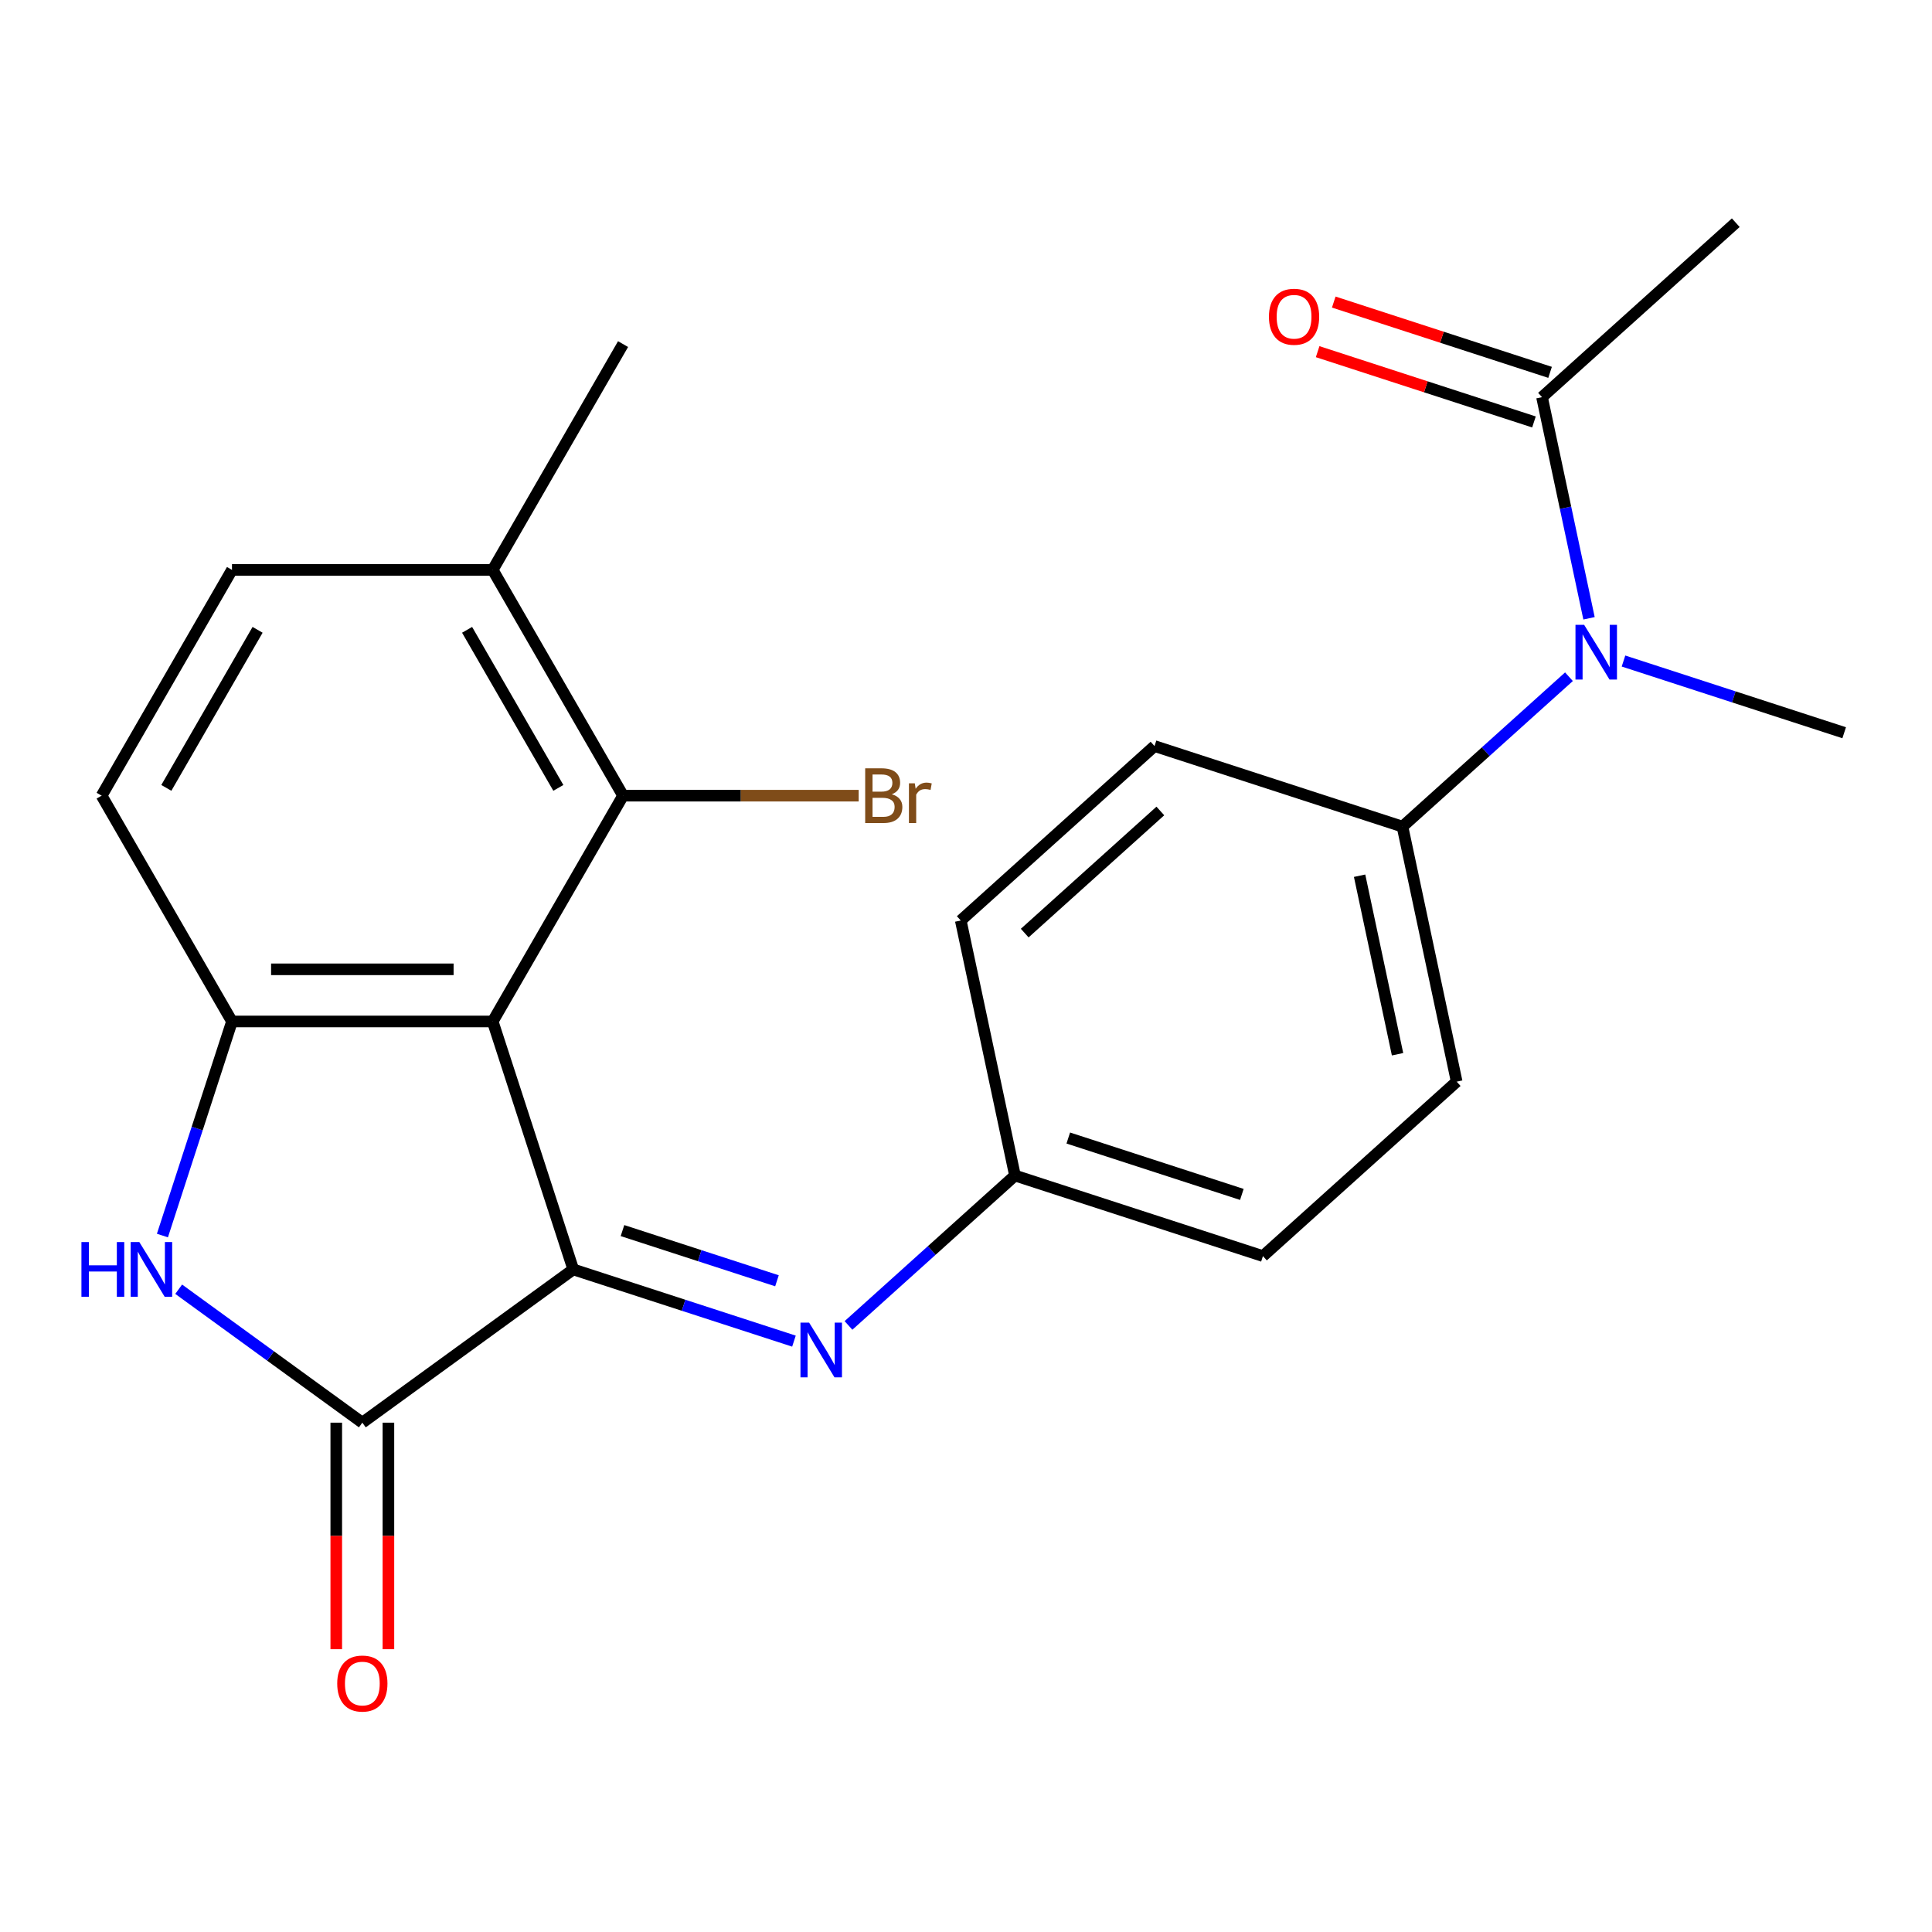 <?xml version='1.0' encoding='iso-8859-1'?>
<svg version='1.1' baseProfile='full'
              xmlns='http://www.w3.org/2000/svg'
                      xmlns:rdkit='http://www.rdkit.org/xml'
                      xmlns:xlink='http://www.w3.org/1999/xlink'
                  xml:space='preserve'
width='1000px' height='1000px' viewBox='0 0 1000 1000'>
<!-- END OF HEADER -->
<rect style='opacity:1.0;fill:#FFFFFF;stroke:none' width='1000' height='1000' x='0' y='0'> </rect>
<path class='bond-0' d='M 296.721,657.051 L 255.02,528.709' style='fill:none;fill-rule:evenodd;stroke:#000000;stroke-width:6px;stroke-linecap:butt;stroke-linejoin:miter;stroke-opacity:1' />
<path class='bond-1' d='M 296.721,657.051 L 187.547,736.37' style='fill:none;fill-rule:evenodd;stroke:#000000;stroke-width:6px;stroke-linecap:butt;stroke-linejoin:miter;stroke-opacity:1' />
<path class='bond-4' d='M 296.721,657.051 L 353.835,675.608' style='fill:none;fill-rule:evenodd;stroke:#000000;stroke-width:6px;stroke-linecap:butt;stroke-linejoin:miter;stroke-opacity:1' />
<path class='bond-4' d='M 353.835,675.608 L 410.95,694.166' style='fill:none;fill-rule:evenodd;stroke:#0000FF;stroke-width:6px;stroke-linecap:butt;stroke-linejoin:miter;stroke-opacity:1' />
<path class='bond-4' d='M 322.196,636.949 L 362.176,649.94' style='fill:none;fill-rule:evenodd;stroke:#000000;stroke-width:6px;stroke-linecap:butt;stroke-linejoin:miter;stroke-opacity:1' />
<path class='bond-4' d='M 362.176,649.94 L 402.156,662.93' style='fill:none;fill-rule:evenodd;stroke:#0000FF;stroke-width:6px;stroke-linecap:butt;stroke-linejoin:miter;stroke-opacity:1' />
<path class='bond-3' d='M 255.02,528.709 L 120.074,528.709' style='fill:none;fill-rule:evenodd;stroke:#000000;stroke-width:6px;stroke-linecap:butt;stroke-linejoin:miter;stroke-opacity:1' />
<path class='bond-3' d='M 234.778,501.719 L 140.316,501.719' style='fill:none;fill-rule:evenodd;stroke:#000000;stroke-width:6px;stroke-linecap:butt;stroke-linejoin:miter;stroke-opacity:1' />
<path class='bond-5' d='M 255.02,528.709 L 322.494,411.841' style='fill:none;fill-rule:evenodd;stroke:#000000;stroke-width:6px;stroke-linecap:butt;stroke-linejoin:miter;stroke-opacity:1' />
<path class='bond-2' d='M 187.547,736.37 L 140.017,701.838' style='fill:none;fill-rule:evenodd;stroke:#000000;stroke-width:6px;stroke-linecap:butt;stroke-linejoin:miter;stroke-opacity:1' />
<path class='bond-2' d='M 140.017,701.838 L 92.486,667.305' style='fill:none;fill-rule:evenodd;stroke:#0000FF;stroke-width:6px;stroke-linecap:butt;stroke-linejoin:miter;stroke-opacity:1' />
<path class='bond-9' d='M 174.052,736.37 L 174.052,794.997' style='fill:none;fill-rule:evenodd;stroke:#000000;stroke-width:6px;stroke-linecap:butt;stroke-linejoin:miter;stroke-opacity:1' />
<path class='bond-9' d='M 174.052,794.997 L 174.052,853.623' style='fill:none;fill-rule:evenodd;stroke:#FF0000;stroke-width:6px;stroke-linecap:butt;stroke-linejoin:miter;stroke-opacity:1' />
<path class='bond-9' d='M 201.042,736.37 L 201.042,794.997' style='fill:none;fill-rule:evenodd;stroke:#000000;stroke-width:6px;stroke-linecap:butt;stroke-linejoin:miter;stroke-opacity:1' />
<path class='bond-9' d='M 201.042,794.997 L 201.042,853.623' style='fill:none;fill-rule:evenodd;stroke:#FF0000;stroke-width:6px;stroke-linecap:butt;stroke-linejoin:miter;stroke-opacity:1' />
<path class='bond-23' d='M 84.07,639.517 L 102.072,584.113' style='fill:none;fill-rule:evenodd;stroke:#0000FF;stroke-width:6px;stroke-linecap:butt;stroke-linejoin:miter;stroke-opacity:1' />
<path class='bond-23' d='M 102.072,584.113 L 120.074,528.709' style='fill:none;fill-rule:evenodd;stroke:#000000;stroke-width:6px;stroke-linecap:butt;stroke-linejoin:miter;stroke-opacity:1' />
<path class='bond-10' d='M 120.074,528.709 L 52.6,411.841' style='fill:none;fill-rule:evenodd;stroke:#000000;stroke-width:6px;stroke-linecap:butt;stroke-linejoin:miter;stroke-opacity:1' />
<path class='bond-13' d='M 439.177,686.043 L 482.263,647.249' style='fill:none;fill-rule:evenodd;stroke:#0000FF;stroke-width:6px;stroke-linecap:butt;stroke-linejoin:miter;stroke-opacity:1' />
<path class='bond-13' d='M 482.263,647.249 L 525.348,608.454' style='fill:none;fill-rule:evenodd;stroke:#000000;stroke-width:6px;stroke-linecap:butt;stroke-linejoin:miter;stroke-opacity:1' />
<path class='bond-11' d='M 322.494,411.841 L 255.02,294.974' style='fill:none;fill-rule:evenodd;stroke:#000000;stroke-width:6px;stroke-linecap:butt;stroke-linejoin:miter;stroke-opacity:1' />
<path class='bond-11' d='M 288.999,407.806 L 241.768,325.999' style='fill:none;fill-rule:evenodd;stroke:#000000;stroke-width:6px;stroke-linecap:butt;stroke-linejoin:miter;stroke-opacity:1' />
<path class='bond-17' d='M 322.494,411.841 L 383.47,411.841' style='fill:none;fill-rule:evenodd;stroke:#000000;stroke-width:6px;stroke-linecap:butt;stroke-linejoin:miter;stroke-opacity:1' />
<path class='bond-17' d='M 383.47,411.841 L 444.447,411.841' style='fill:none;fill-rule:evenodd;stroke:#7F4C19;stroke-width:6px;stroke-linecap:butt;stroke-linejoin:miter;stroke-opacity:1' />
<path class='bond-6' d='M 812.09,350.271 L 769.004,389.066' style='fill:none;fill-rule:evenodd;stroke:#0000FF;stroke-width:6px;stroke-linecap:butt;stroke-linejoin:miter;stroke-opacity:1' />
<path class='bond-6' d='M 769.004,389.066 L 725.918,427.86' style='fill:none;fill-rule:evenodd;stroke:#000000;stroke-width:6px;stroke-linecap:butt;stroke-linejoin:miter;stroke-opacity:1' />
<path class='bond-7' d='M 822.477,320.03 L 810.311,262.798' style='fill:none;fill-rule:evenodd;stroke:#0000FF;stroke-width:6px;stroke-linecap:butt;stroke-linejoin:miter;stroke-opacity:1' />
<path class='bond-7' d='M 810.311,262.798 L 798.146,205.565' style='fill:none;fill-rule:evenodd;stroke:#000000;stroke-width:6px;stroke-linecap:butt;stroke-linejoin:miter;stroke-opacity:1' />
<path class='bond-20' d='M 840.317,342.149 L 897.431,360.707' style='fill:none;fill-rule:evenodd;stroke:#0000FF;stroke-width:6px;stroke-linecap:butt;stroke-linejoin:miter;stroke-opacity:1' />
<path class='bond-20' d='M 897.431,360.707 L 954.545,379.264' style='fill:none;fill-rule:evenodd;stroke:#000000;stroke-width:6px;stroke-linecap:butt;stroke-linejoin:miter;stroke-opacity:1' />
<path class='bond-12' d='M 802.316,192.731 L 746.332,174.541' style='fill:none;fill-rule:evenodd;stroke:#000000;stroke-width:6px;stroke-linecap:butt;stroke-linejoin:miter;stroke-opacity:1' />
<path class='bond-12' d='M 746.332,174.541 L 690.348,156.35' style='fill:none;fill-rule:evenodd;stroke:#FF0000;stroke-width:6px;stroke-linecap:butt;stroke-linejoin:miter;stroke-opacity:1' />
<path class='bond-12' d='M 793.976,218.4 L 737.992,200.209' style='fill:none;fill-rule:evenodd;stroke:#000000;stroke-width:6px;stroke-linecap:butt;stroke-linejoin:miter;stroke-opacity:1' />
<path class='bond-12' d='M 737.992,200.209 L 682.008,182.019' style='fill:none;fill-rule:evenodd;stroke:#FF0000;stroke-width:6px;stroke-linecap:butt;stroke-linejoin:miter;stroke-opacity:1' />
<path class='bond-21' d='M 798.146,205.565 L 898.431,115.268' style='fill:none;fill-rule:evenodd;stroke:#000000;stroke-width:6px;stroke-linecap:butt;stroke-linejoin:miter;stroke-opacity:1' />
<path class='bond-8' d='M 725.918,427.86 L 753.975,559.858' style='fill:none;fill-rule:evenodd;stroke:#000000;stroke-width:6px;stroke-linecap:butt;stroke-linejoin:miter;stroke-opacity:1' />
<path class='bond-8' d='M 703.727,453.271 L 723.367,545.67' style='fill:none;fill-rule:evenodd;stroke:#000000;stroke-width:6px;stroke-linecap:butt;stroke-linejoin:miter;stroke-opacity:1' />
<path class='bond-24' d='M 725.918,427.86 L 597.576,386.159' style='fill:none;fill-rule:evenodd;stroke:#000000;stroke-width:6px;stroke-linecap:butt;stroke-linejoin:miter;stroke-opacity:1' />
<path class='bond-25' d='M 52.6,411.841 L 120.074,294.974' style='fill:none;fill-rule:evenodd;stroke:#000000;stroke-width:6px;stroke-linecap:butt;stroke-linejoin:miter;stroke-opacity:1' />
<path class='bond-25' d='M 86.095,407.806 L 133.326,325.999' style='fill:none;fill-rule:evenodd;stroke:#000000;stroke-width:6px;stroke-linecap:butt;stroke-linejoin:miter;stroke-opacity:1' />
<path class='bond-14' d='M 255.02,294.974 L 120.074,294.974' style='fill:none;fill-rule:evenodd;stroke:#000000;stroke-width:6px;stroke-linecap:butt;stroke-linejoin:miter;stroke-opacity:1' />
<path class='bond-22' d='M 255.02,294.974 L 322.494,178.106' style='fill:none;fill-rule:evenodd;stroke:#000000;stroke-width:6px;stroke-linecap:butt;stroke-linejoin:miter;stroke-opacity:1' />
<path class='bond-18' d='M 525.348,608.454 L 497.291,476.457' style='fill:none;fill-rule:evenodd;stroke:#000000;stroke-width:6px;stroke-linecap:butt;stroke-linejoin:miter;stroke-opacity:1' />
<path class='bond-19' d='M 525.348,608.454 L 653.69,650.155' style='fill:none;fill-rule:evenodd;stroke:#000000;stroke-width:6px;stroke-linecap:butt;stroke-linejoin:miter;stroke-opacity:1' />
<path class='bond-19' d='M 552.94,589.041 L 642.779,618.232' style='fill:none;fill-rule:evenodd;stroke:#000000;stroke-width:6px;stroke-linecap:butt;stroke-linejoin:miter;stroke-opacity:1' />
<path class='bond-15' d='M 753.975,559.858 L 653.69,650.155' style='fill:none;fill-rule:evenodd;stroke:#000000;stroke-width:6px;stroke-linecap:butt;stroke-linejoin:miter;stroke-opacity:1' />
<path class='bond-16' d='M 597.576,386.159 L 497.291,476.457' style='fill:none;fill-rule:evenodd;stroke:#000000;stroke-width:6px;stroke-linecap:butt;stroke-linejoin:miter;stroke-opacity:1' />
<path class='bond-16' d='M 600.593,419.761 L 530.393,482.969' style='fill:none;fill-rule:evenodd;stroke:#000000;stroke-width:6px;stroke-linecap:butt;stroke-linejoin:miter;stroke-opacity:1' />
<path  class='atom-3' d='M 42.153 642.891
L 45.993 642.891
L 45.993 654.931
L 60.473 654.931
L 60.473 642.891
L 64.313 642.891
L 64.313 671.211
L 60.473 671.211
L 60.473 658.131
L 45.993 658.131
L 45.993 671.211
L 42.153 671.211
L 42.153 642.891
' fill='#0000FF'/>
<path  class='atom-3' d='M 72.113 642.891
L 81.393 657.891
Q 82.313 659.371, 83.793 662.051
Q 85.273 664.731, 85.353 664.891
L 85.353 642.891
L 89.113 642.891
L 89.113 671.211
L 85.233 671.211
L 75.273 654.811
Q 74.113 652.891, 72.873 650.691
Q 71.673 648.491, 71.313 647.811
L 71.313 671.211
L 67.633 671.211
L 67.633 642.891
L 72.113 642.891
' fill='#0000FF'/>
<path  class='atom-5' d='M 418.803 684.591
L 428.083 699.591
Q 429.003 701.071, 430.483 703.751
Q 431.963 706.431, 432.043 706.591
L 432.043 684.591
L 435.803 684.591
L 435.803 712.911
L 431.923 712.911
L 421.963 696.511
Q 420.803 694.591, 419.563 692.391
Q 418.363 690.191, 418.003 689.511
L 418.003 712.911
L 414.323 712.911
L 414.323 684.591
L 418.803 684.591
' fill='#0000FF'/>
<path  class='atom-7' d='M 819.943 323.403
L 829.223 338.403
Q 830.143 339.883, 831.623 342.563
Q 833.103 345.243, 833.183 345.403
L 833.183 323.403
L 836.943 323.403
L 836.943 351.723
L 833.063 351.723
L 823.103 335.323
Q 821.943 333.403, 820.703 331.203
Q 819.503 329.003, 819.143 328.323
L 819.143 351.723
L 815.463 351.723
L 815.463 323.403
L 819.943 323.403
' fill='#0000FF'/>
<path  class='atom-10' d='M 174.547 871.397
Q 174.547 864.597, 177.907 860.797
Q 181.267 856.997, 187.547 856.997
Q 193.827 856.997, 197.187 860.797
Q 200.547 864.597, 200.547 871.397
Q 200.547 878.277, 197.147 882.197
Q 193.747 886.077, 187.547 886.077
Q 181.307 886.077, 177.907 882.197
Q 174.547 878.317, 174.547 871.397
M 187.547 882.877
Q 191.867 882.877, 194.187 879.997
Q 196.547 877.077, 196.547 871.397
Q 196.547 865.837, 194.187 863.037
Q 191.867 860.197, 187.547 860.197
Q 183.227 860.197, 180.867 862.997
Q 178.547 865.797, 178.547 871.397
Q 178.547 877.117, 180.867 879.997
Q 183.227 882.877, 187.547 882.877
' fill='#FF0000'/>
<path  class='atom-13' d='M 656.804 163.945
Q 656.804 157.145, 660.164 153.345
Q 663.524 149.545, 669.804 149.545
Q 676.084 149.545, 679.444 153.345
Q 682.804 157.145, 682.804 163.945
Q 682.804 170.825, 679.404 174.745
Q 676.004 178.625, 669.804 178.625
Q 663.564 178.625, 660.164 174.745
Q 656.804 170.865, 656.804 163.945
M 669.804 175.425
Q 674.124 175.425, 676.444 172.545
Q 678.804 169.625, 678.804 163.945
Q 678.804 158.385, 676.444 155.585
Q 674.124 152.745, 669.804 152.745
Q 665.484 152.745, 663.124 155.545
Q 660.804 158.345, 660.804 163.945
Q 660.804 169.665, 663.124 172.545
Q 665.484 175.425, 669.804 175.425
' fill='#FF0000'/>
<path  class='atom-18' d='M 461.581 411.121
Q 464.301 411.881, 465.661 413.561
Q 467.061 415.201, 467.061 417.641
Q 467.061 421.561, 464.541 423.801
Q 462.061 426.001, 457.341 426.001
L 447.821 426.001
L 447.821 397.681
L 456.181 397.681
Q 461.021 397.681, 463.461 399.641
Q 465.901 401.601, 465.901 405.201
Q 465.901 409.481, 461.581 411.121
M 451.621 400.881
L 451.621 409.761
L 456.181 409.761
Q 458.981 409.761, 460.421 408.641
Q 461.901 407.481, 461.901 405.201
Q 461.901 400.881, 456.181 400.881
L 451.621 400.881
M 457.341 422.801
Q 460.101 422.801, 461.581 421.481
Q 463.061 420.161, 463.061 417.641
Q 463.061 415.321, 461.421 414.161
Q 459.821 412.961, 456.741 412.961
L 451.621 412.961
L 451.621 422.801
L 457.341 422.801
' fill='#7F4C19'/>
<path  class='atom-18' d='M 473.501 405.441
L 473.941 408.281
Q 476.101 405.081, 479.621 405.081
Q 480.741 405.081, 482.261 405.481
L 481.661 408.841
Q 479.941 408.441, 478.981 408.441
Q 477.301 408.441, 476.181 409.121
Q 475.101 409.761, 474.221 411.321
L 474.221 426.001
L 470.461 426.001
L 470.461 405.441
L 473.501 405.441
' fill='#7F4C19'/>
</svg>
